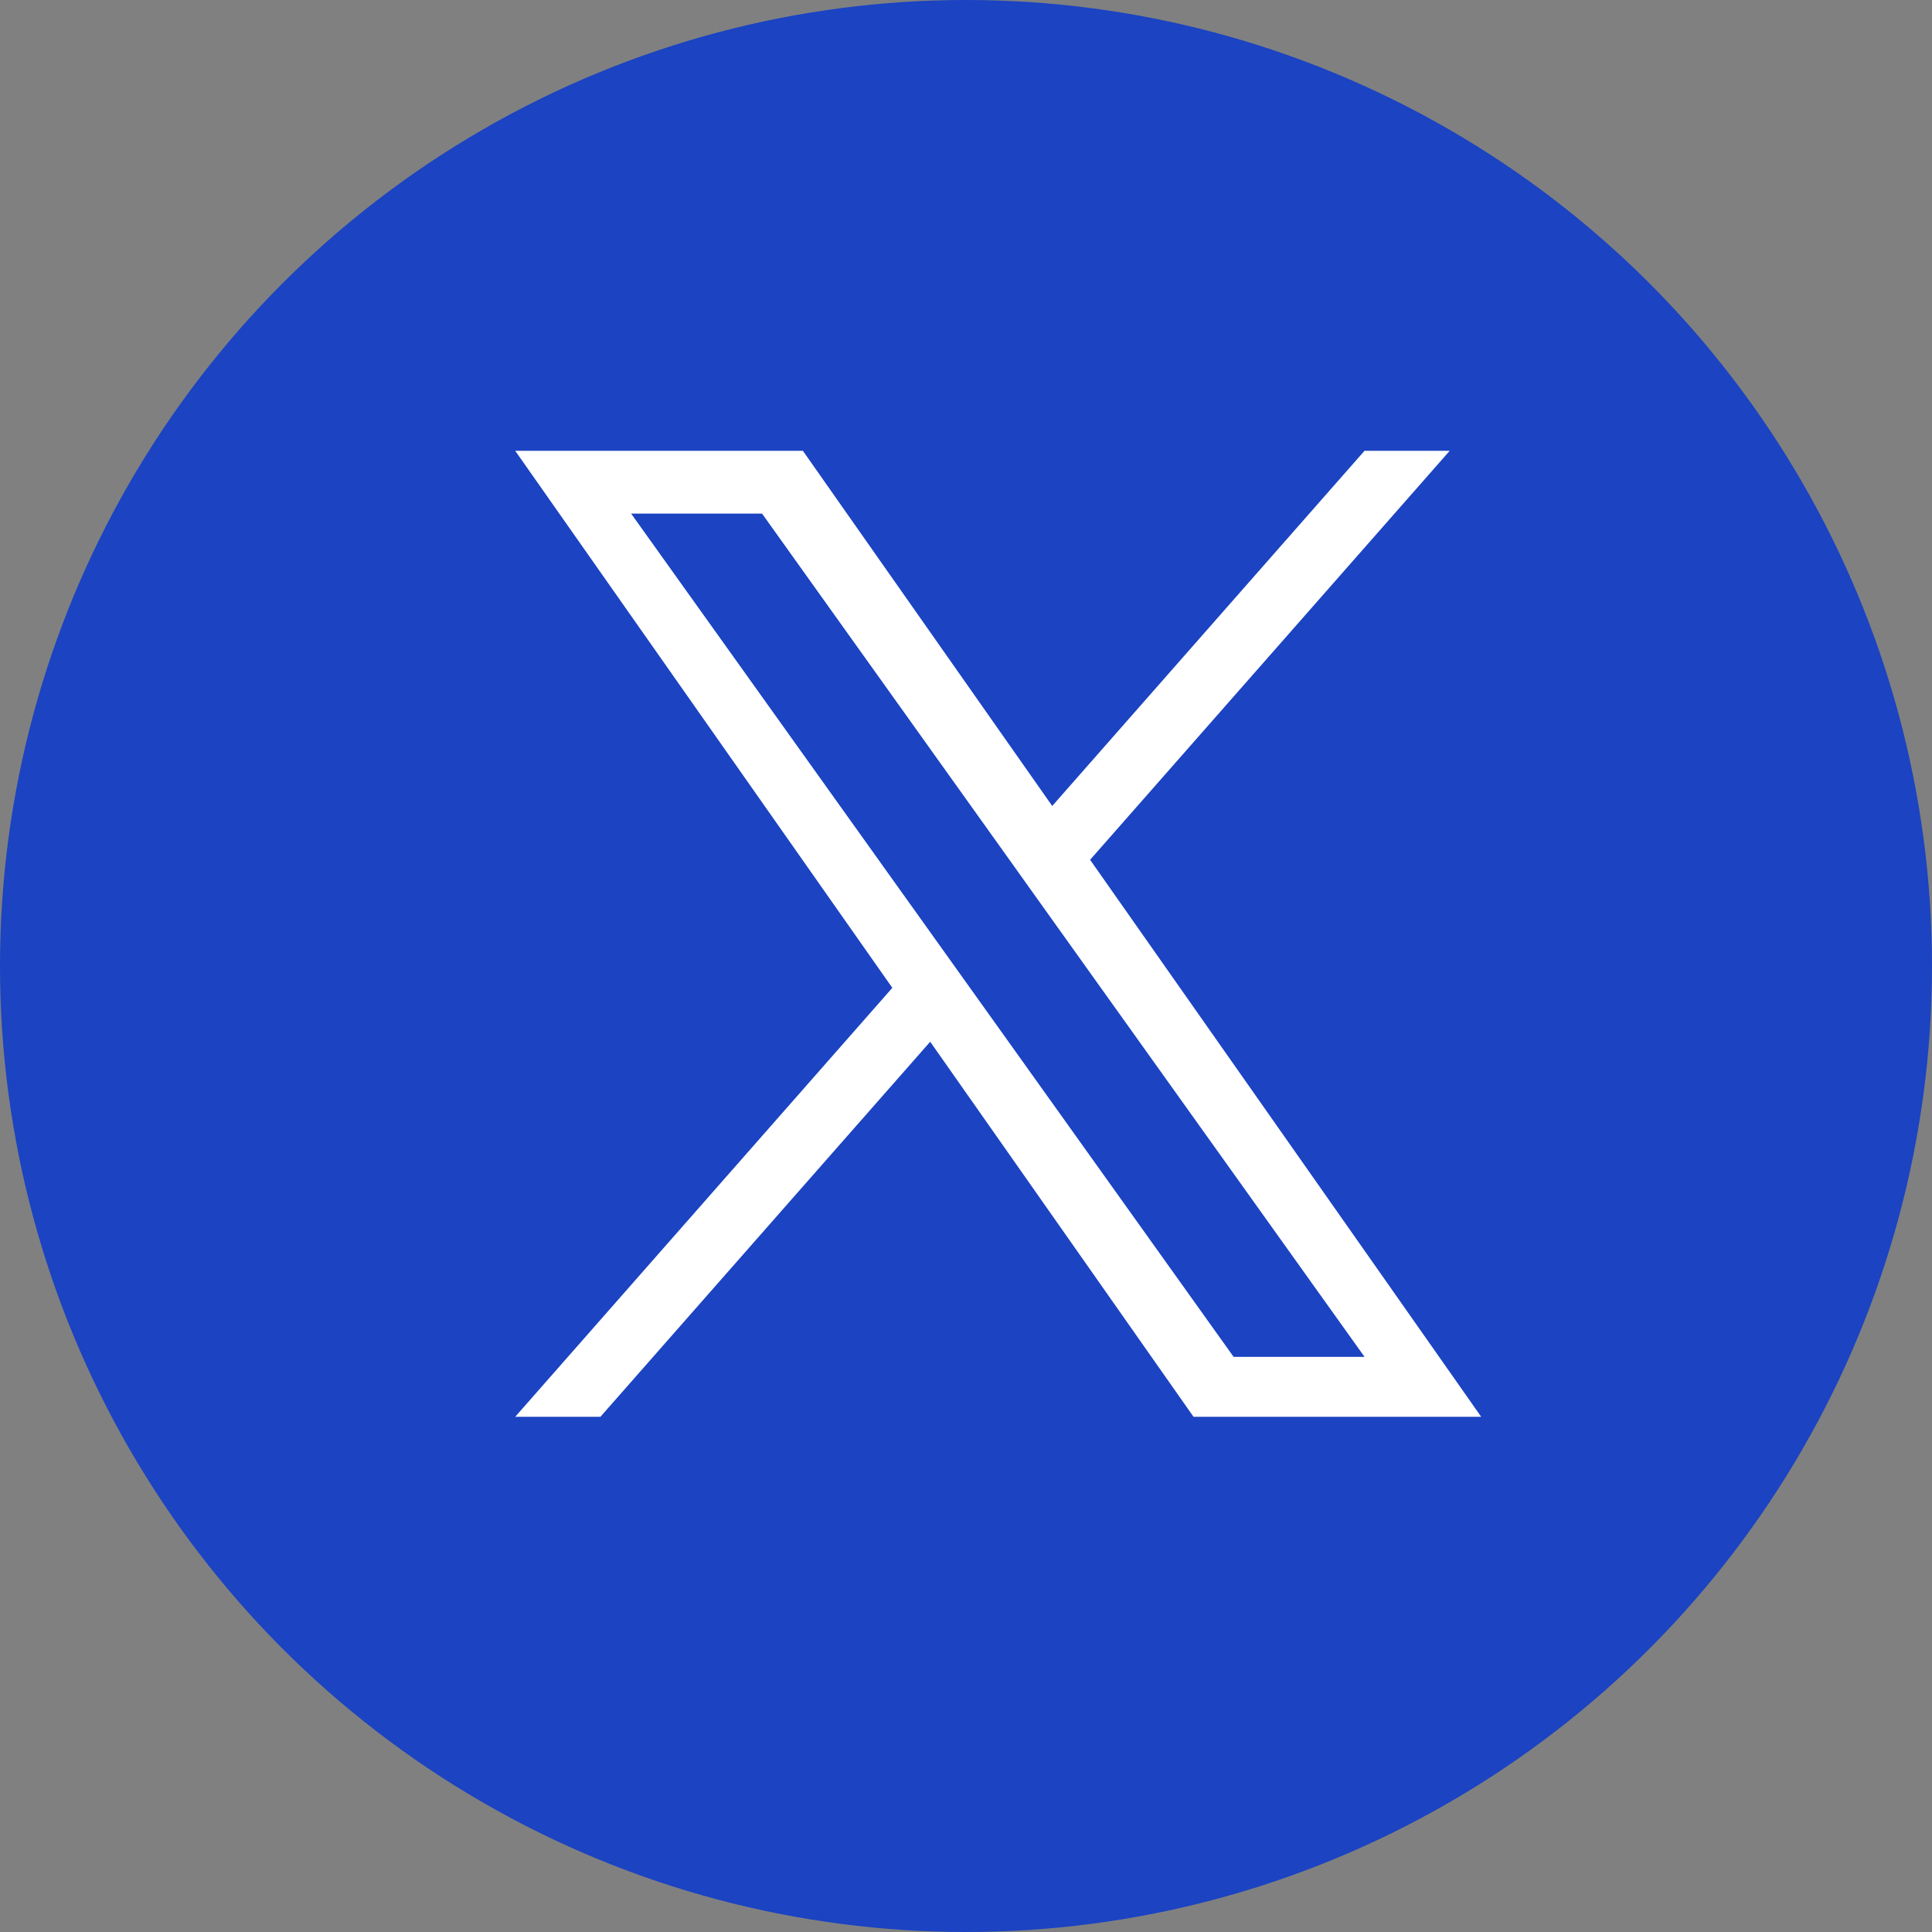 <svg width="30" height="30" viewBox="0 0 30 30" fill="none" xmlns="http://www.w3.org/2000/svg">
<rect x="0" y="0" width="30" height="30" fill="#808080" stroke="none"/>
<g clip-path="url(#clip0_159_54)">
<circle cx="15" cy="15" r="15" fill="#1B43C2"/>
<path d="M16.927 13.351L22.511 7H21.188L16.339 12.515L12.467 7H8L13.856 15.339L8 22H9.323L14.444 16.176L18.533 22H23L16.927 13.351H16.927ZM15.115 15.413L14.521 14.582L9.8 7.975H11.833L15.643 13.307L16.236 14.138L21.189 21.07H19.156L15.115 15.413V15.413Z" fill="white"/>
</g>
<defs>
<clipPath id="clip0_159_54">
<rect width="30" height="30" fill="white"/>
</clipPath>
</defs>
</svg>

